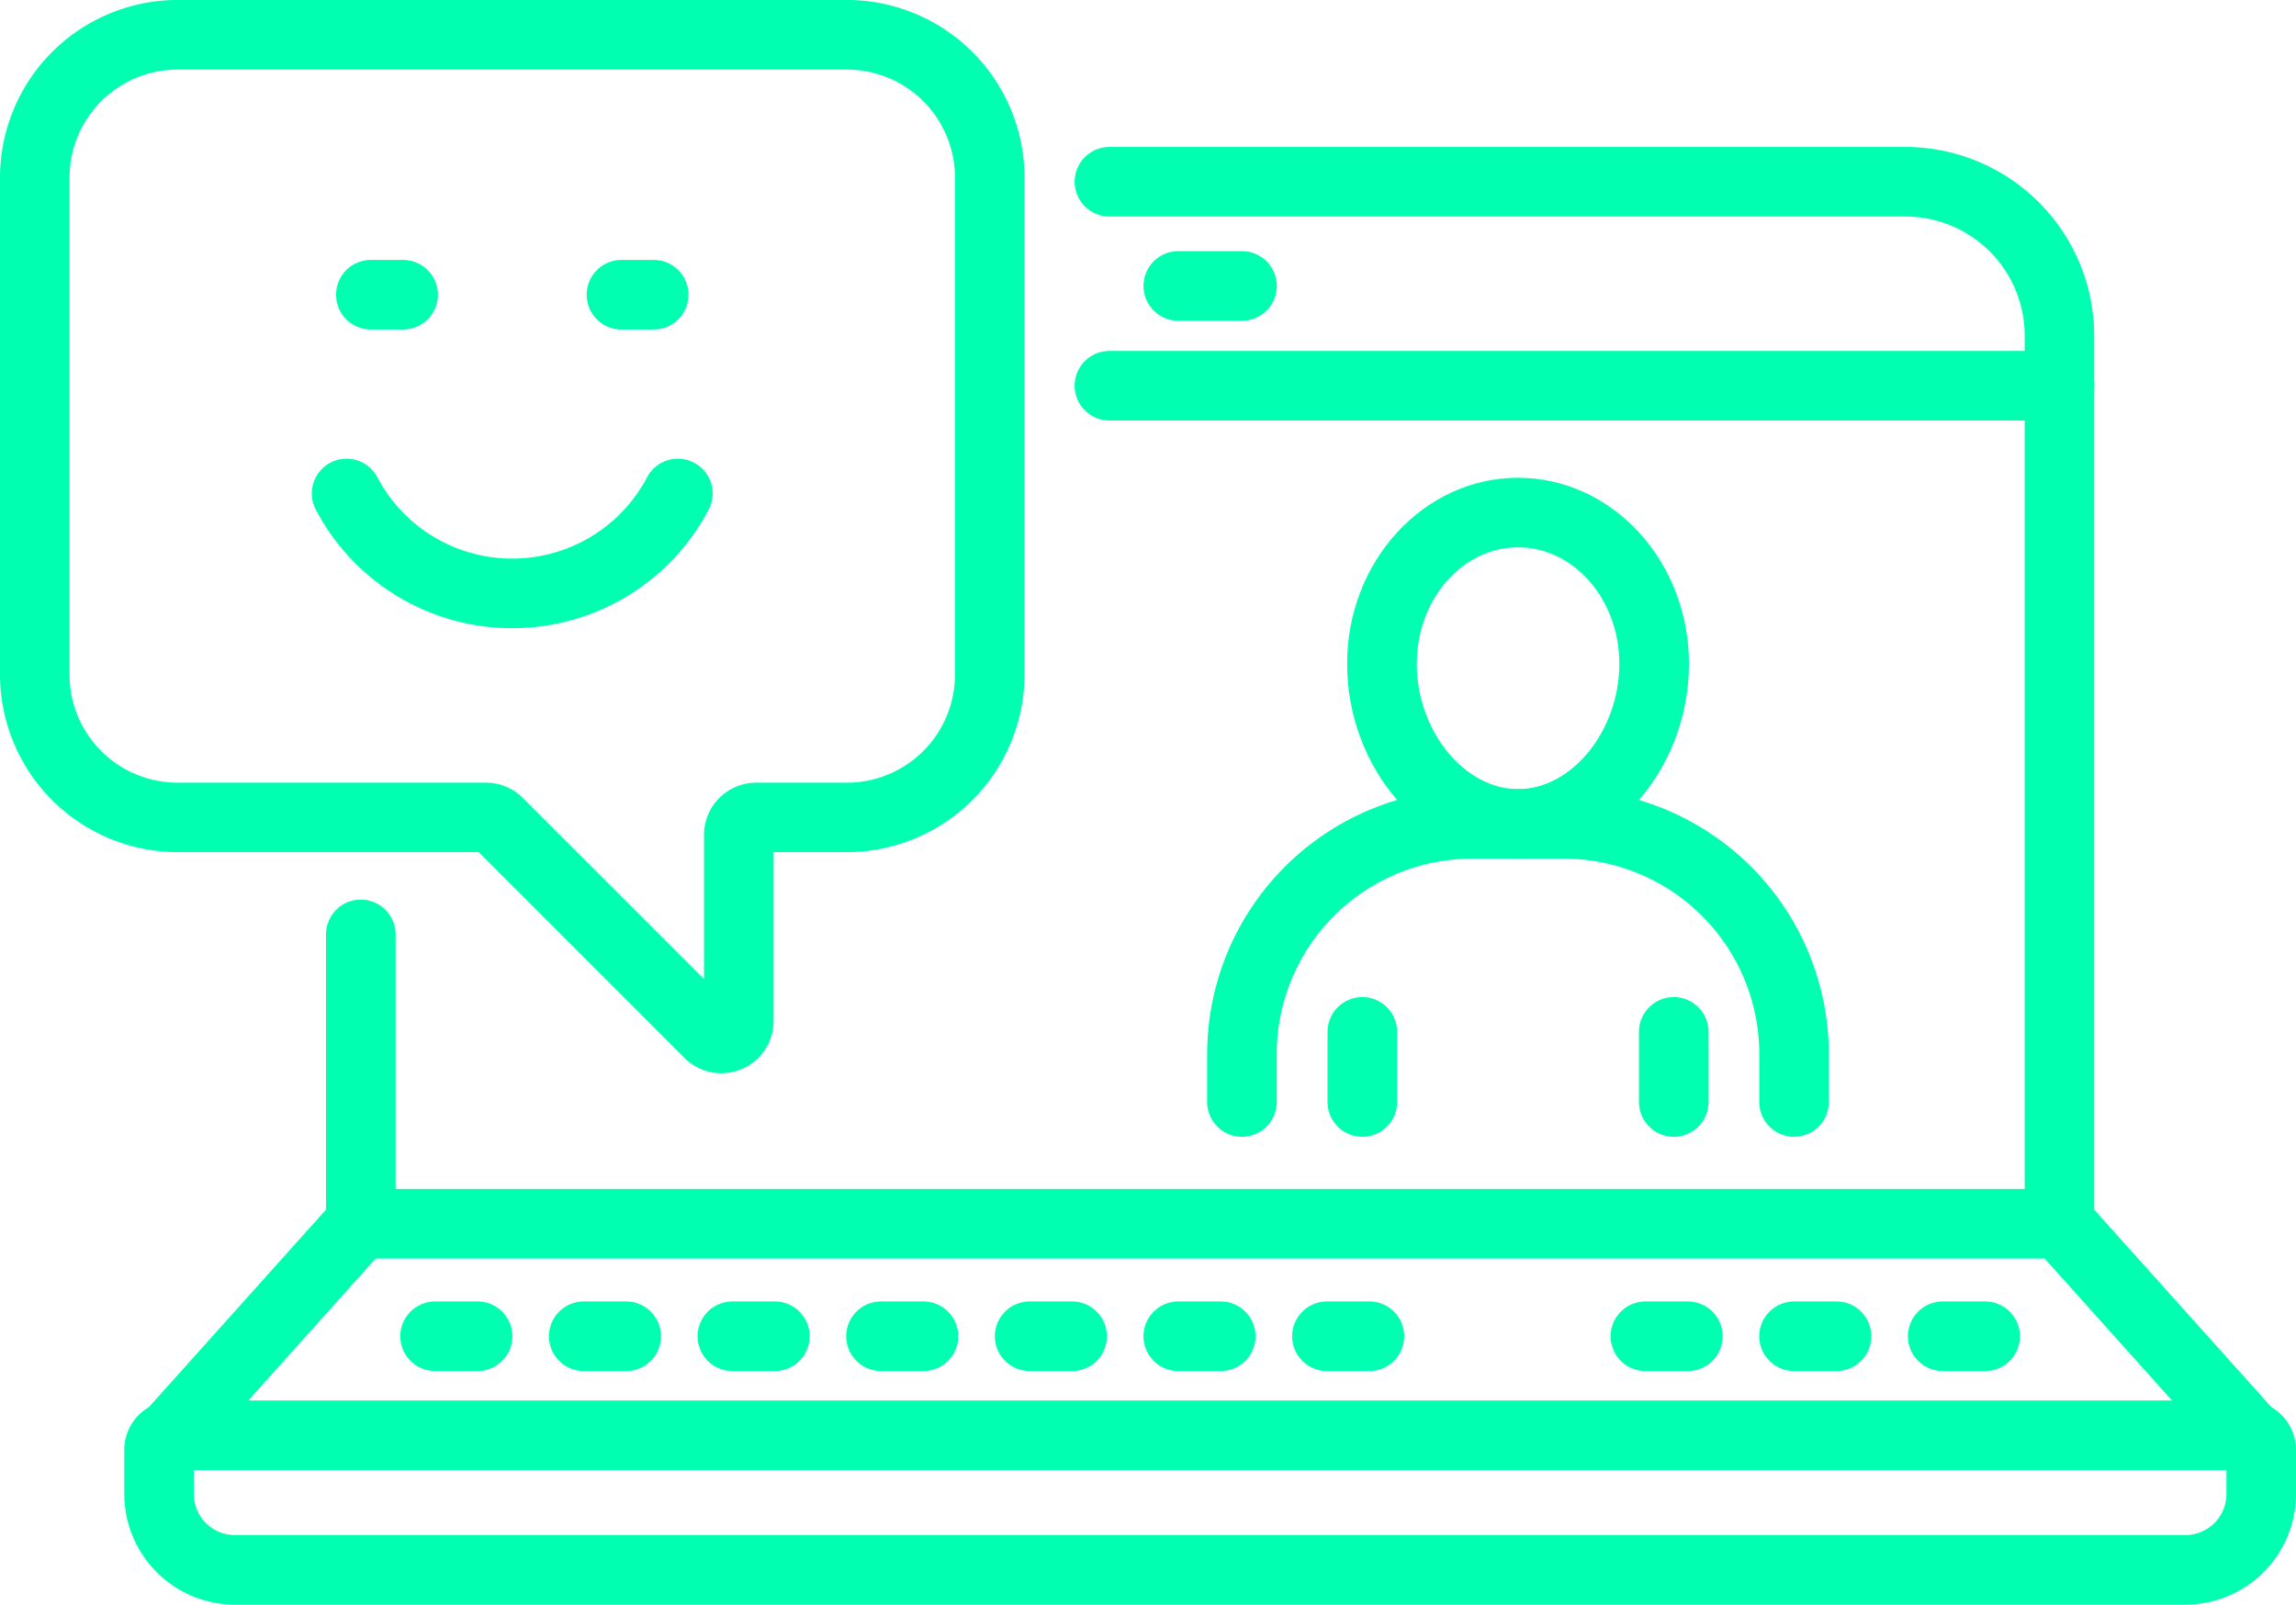 <svg xmlns="http://www.w3.org/2000/svg" width="142.389" height="99.534" viewBox="0 0 142.389 99.534"><g transform="translate(-767.55 -2431.443)"><g transform="translate(775.258 2518.317)"><path d="M914.133,2655.508H793.166a6.865,6.865,0,0,1-6.858-6.856v-2.746a3.062,3.062,0,0,1,3.058-3.059H917.93a3.062,3.062,0,0,1,3.059,3.058v2.747A6.864,6.864,0,0,1,914.133,2655.508Zm-123.51-8.346v1.489a2.546,2.546,0,0,0,2.543,2.542H914.133a2.544,2.544,0,0,0,2.541-2.541v-1.49Z" transform="translate(-786.308 -2642.847)" fill="#00ffb0"/></g><g transform="translate(838.466 2447.023)"><path d="M946.23,2473.671h-3.95a2.157,2.157,0,0,1,0-4.315h3.95a2.157,2.157,0,0,1,0,4.315Z" transform="translate(-940.122 -2469.356)" fill="#00ffb0"/></g><g transform="translate(834.195 2453.212)"><path d="M990.806,2488.733H931.886a2.157,2.157,0,0,1,0-4.315h58.919a2.157,2.157,0,0,1,0,4.315Z" transform="translate(-929.729 -2484.418)" fill="#00ffb0"/></g><g transform="translate(834.196 2440.558)"><path d="M1002.659,2535.743a2.152,2.152,0,0,1-1.607-.717L989.2,2521.812a2.156,2.156,0,0,1-.551-1.44v-55.043a7.4,7.4,0,0,0-7.39-7.389H931.888a2.157,2.157,0,0,1,0-4.315H981.26a11.718,11.718,0,0,1,11.7,11.7v54.217l11.3,12.6a2.157,2.157,0,0,1-1.605,3.6Z" transform="translate(-929.731 -2453.624)" fill="#00ffb0"/></g><g transform="translate(775.917 2487.249)"><path d="M790.067,2602.673a2.157,2.157,0,0,1-1.605-3.6l11.3-12.6V2569.4a2.157,2.157,0,0,1,4.315,0v17.9a2.157,2.157,0,0,1-.551,1.44l-11.852,13.215A2.151,2.151,0,0,1,790.067,2602.673Z" transform="translate(-787.91 -2567.245)" fill="#00ffb0"/></g><g transform="translate(787.768 2505.194)"><path d="M924.254,2615.229H818.907a2.157,2.157,0,0,1,0-4.315H924.254a2.157,2.157,0,0,1,0,4.315Z" transform="translate(-816.75 -2610.914)" fill="#00ffb0"/></g><g transform="translate(838.466 2512.173)"><path d="M944.913,2632.212h-2.634a2.157,2.157,0,0,1,0-4.315h2.634a2.157,2.157,0,0,1,0,4.315Z" transform="translate(-940.122 -2627.897)" fill="#00ffb0"/></g><g transform="translate(847.684 2512.173)"><path d="M967.344,2632.212H964.71a2.157,2.157,0,0,1,0-4.315h2.634a2.157,2.157,0,0,1,0,4.315Z" transform="translate(-962.553 -2627.897)" fill="#00ffb0"/></g><g transform="translate(820.03 2512.173)"><path d="M900.05,2632.212h-2.634a2.157,2.157,0,0,1,0-4.315h2.634a2.157,2.157,0,0,1,0,4.315Z" transform="translate(-895.259 -2627.897)" fill="#00ffb0"/></g><g transform="translate(829.248 2512.173)"><path d="M922.482,2632.212h-2.634a2.157,2.157,0,0,1,0-4.315h2.634a2.157,2.157,0,0,1,0,4.315Z" transform="translate(-917.691 -2627.897)" fill="#00ffb0"/></g><g transform="translate(810.813 2512.173)"><path d="M877.619,2632.212h-2.634a2.157,2.157,0,0,1,0-4.315h2.634a2.157,2.157,0,0,1,0,4.315Z" transform="translate(-872.828 -2627.897)" fill="#00ffb0"/></g><g transform="translate(792.377 2512.173)"><path d="M832.757,2632.212h-2.634a2.157,2.157,0,0,1,0-4.315h2.634a2.157,2.157,0,0,1,0,4.315Z" transform="translate(-827.966 -2627.897)" fill="#00ffb0"/></g><g transform="translate(801.595 2512.173)"><path d="M855.188,2632.212h-2.634a2.157,2.157,0,0,1,0-4.315h2.634a2.157,2.157,0,0,1,0,4.315Z" transform="translate(-850.397 -2627.897)" fill="#00ffb0"/></g><g transform="translate(876.654 2512.173)"><path d="M1037.842,2632.212h-2.634a2.157,2.157,0,0,1,0-4.315h2.634a2.157,2.157,0,0,1,0,4.315Z" transform="translate(-1033.051 -2627.897)" fill="#00ffb0"/></g><g transform="translate(885.872 2512.173)"><path d="M1060.274,2632.212h-2.634a2.157,2.157,0,0,1,0-4.315h2.634a2.157,2.157,0,0,1,0,4.315Z" transform="translate(-1055.482 -2627.897)" fill="#00ffb0"/></g><g transform="translate(867.436 2512.173)"><path d="M1015.411,2632.212h-2.634a2.157,2.157,0,0,1,0-4.315h2.634a2.157,2.157,0,0,1,0,4.315Z" transform="translate(-1010.62 -2627.897)" fill="#00ffb0"/></g><g transform="translate(767.55 2431.443)"><path d="M812.288,2498.016a3.225,3.225,0,0,1-2.284-.949L797.239,2484.3H778.563a11.025,11.025,0,0,1-11.013-11.013v-30.834a11.025,11.025,0,0,1,11.013-11.012h41.512a11.025,11.025,0,0,1,11.012,11.012v30.834a11.025,11.025,0,0,1-11.012,11.013h-4.549v10.477a3.24,3.24,0,0,1-3.238,3.237Zm-33.726-62.258a6.705,6.705,0,0,0-6.7,6.7v30.834a6.705,6.705,0,0,0,6.7,6.7h19.124a3.216,3.216,0,0,1,2.286.946l11.239,11.239v-8.95a3.239,3.239,0,0,1,3.235-3.235h5.628a6.705,6.705,0,0,0,6.7-6.7v-30.834a6.705,6.705,0,0,0-6.7-6.7Zm19.124,48.544h0Z" transform="translate(-767.55 -2431.443)" fill="#00ffb0"/></g><g transform="translate(786.888 2459.9)"><path d="M827.038,2511.2a13.75,13.75,0,0,1-12.179-7.345,2.157,2.157,0,0,1,3.814-2.018,9.455,9.455,0,0,0,16.73,0,2.157,2.157,0,0,1,3.814,2.018A13.749,13.749,0,0,1,827.038,2511.2Z" transform="translate(-814.609 -2500.692)" fill="#00ffb0"/></g><g transform="translate(788.389 2447.567)"><path d="M822.421,2474.994h-2a2.157,2.157,0,0,1,0-4.315h2a2.157,2.157,0,0,1,0,4.315Z" transform="translate(-818.261 -2470.679)" fill="#00ffb0"/></g><g transform="translate(803.929 2447.567)"><path d="M860.24,2474.994h-2a2.157,2.157,0,0,1,0-4.315h2a2.157,2.157,0,0,1,0,4.315Z" transform="translate(-856.078 -2470.679)" fill="#00ffb0"/></g><g transform="translate(851.097 2461.078)"><path d="M981.454,2527.187c-5.744,0-10.6-5.539-10.6-12.094,0-6.36,4.753-11.534,10.6-11.534s10.6,5.174,10.6,11.534C992.05,2521.648,987.2,2527.187,981.454,2527.187Zm0-19.313c-3.463,0-6.281,3.238-6.281,7.219,0,4.144,2.935,7.779,6.281,7.779s6.282-3.635,6.282-7.779C987.736,2511.111,984.918,2507.873,981.454,2507.873Z" transform="translate(-970.858 -2503.558)" fill="#00ffb0"/></g><g transform="translate(842.416 2480.391)"><path d="M986.13,2572.122a2.158,2.158,0,0,1-2.157-2.157v-2.98a12.126,12.126,0,0,0-12.113-12.113h-5.7a12.127,12.127,0,0,0-12.113,12.113v2.98a2.157,2.157,0,1,1-4.315,0v-2.98a16.446,16.446,0,0,1,16.428-16.427h5.7a16.446,16.446,0,0,1,16.428,16.427v2.98A2.157,2.157,0,0,1,986.13,2572.122Z" transform="translate(-949.735 -2550.557)" fill="#00ffb0"/></g><g transform="translate(849.879 2493.292)"><path d="M970.051,2590.615a2.158,2.158,0,0,1-2.157-2.157v-4.351a2.157,2.157,0,1,1,4.315,0v4.351A2.158,2.158,0,0,1,970.051,2590.615Z" transform="translate(-967.894 -2581.949)" fill="#00ffb0"/></g><g transform="translate(869.192 2493.292)"><path d="M1017.05,2590.615a2.157,2.157,0,0,1-2.157-2.157v-4.351a2.157,2.157,0,1,1,4.315,0v4.351A2.158,2.158,0,0,1,1017.05,2590.615Z" transform="translate(-1014.893 -2581.949)" fill="#00ffb0"/></g></g></svg>